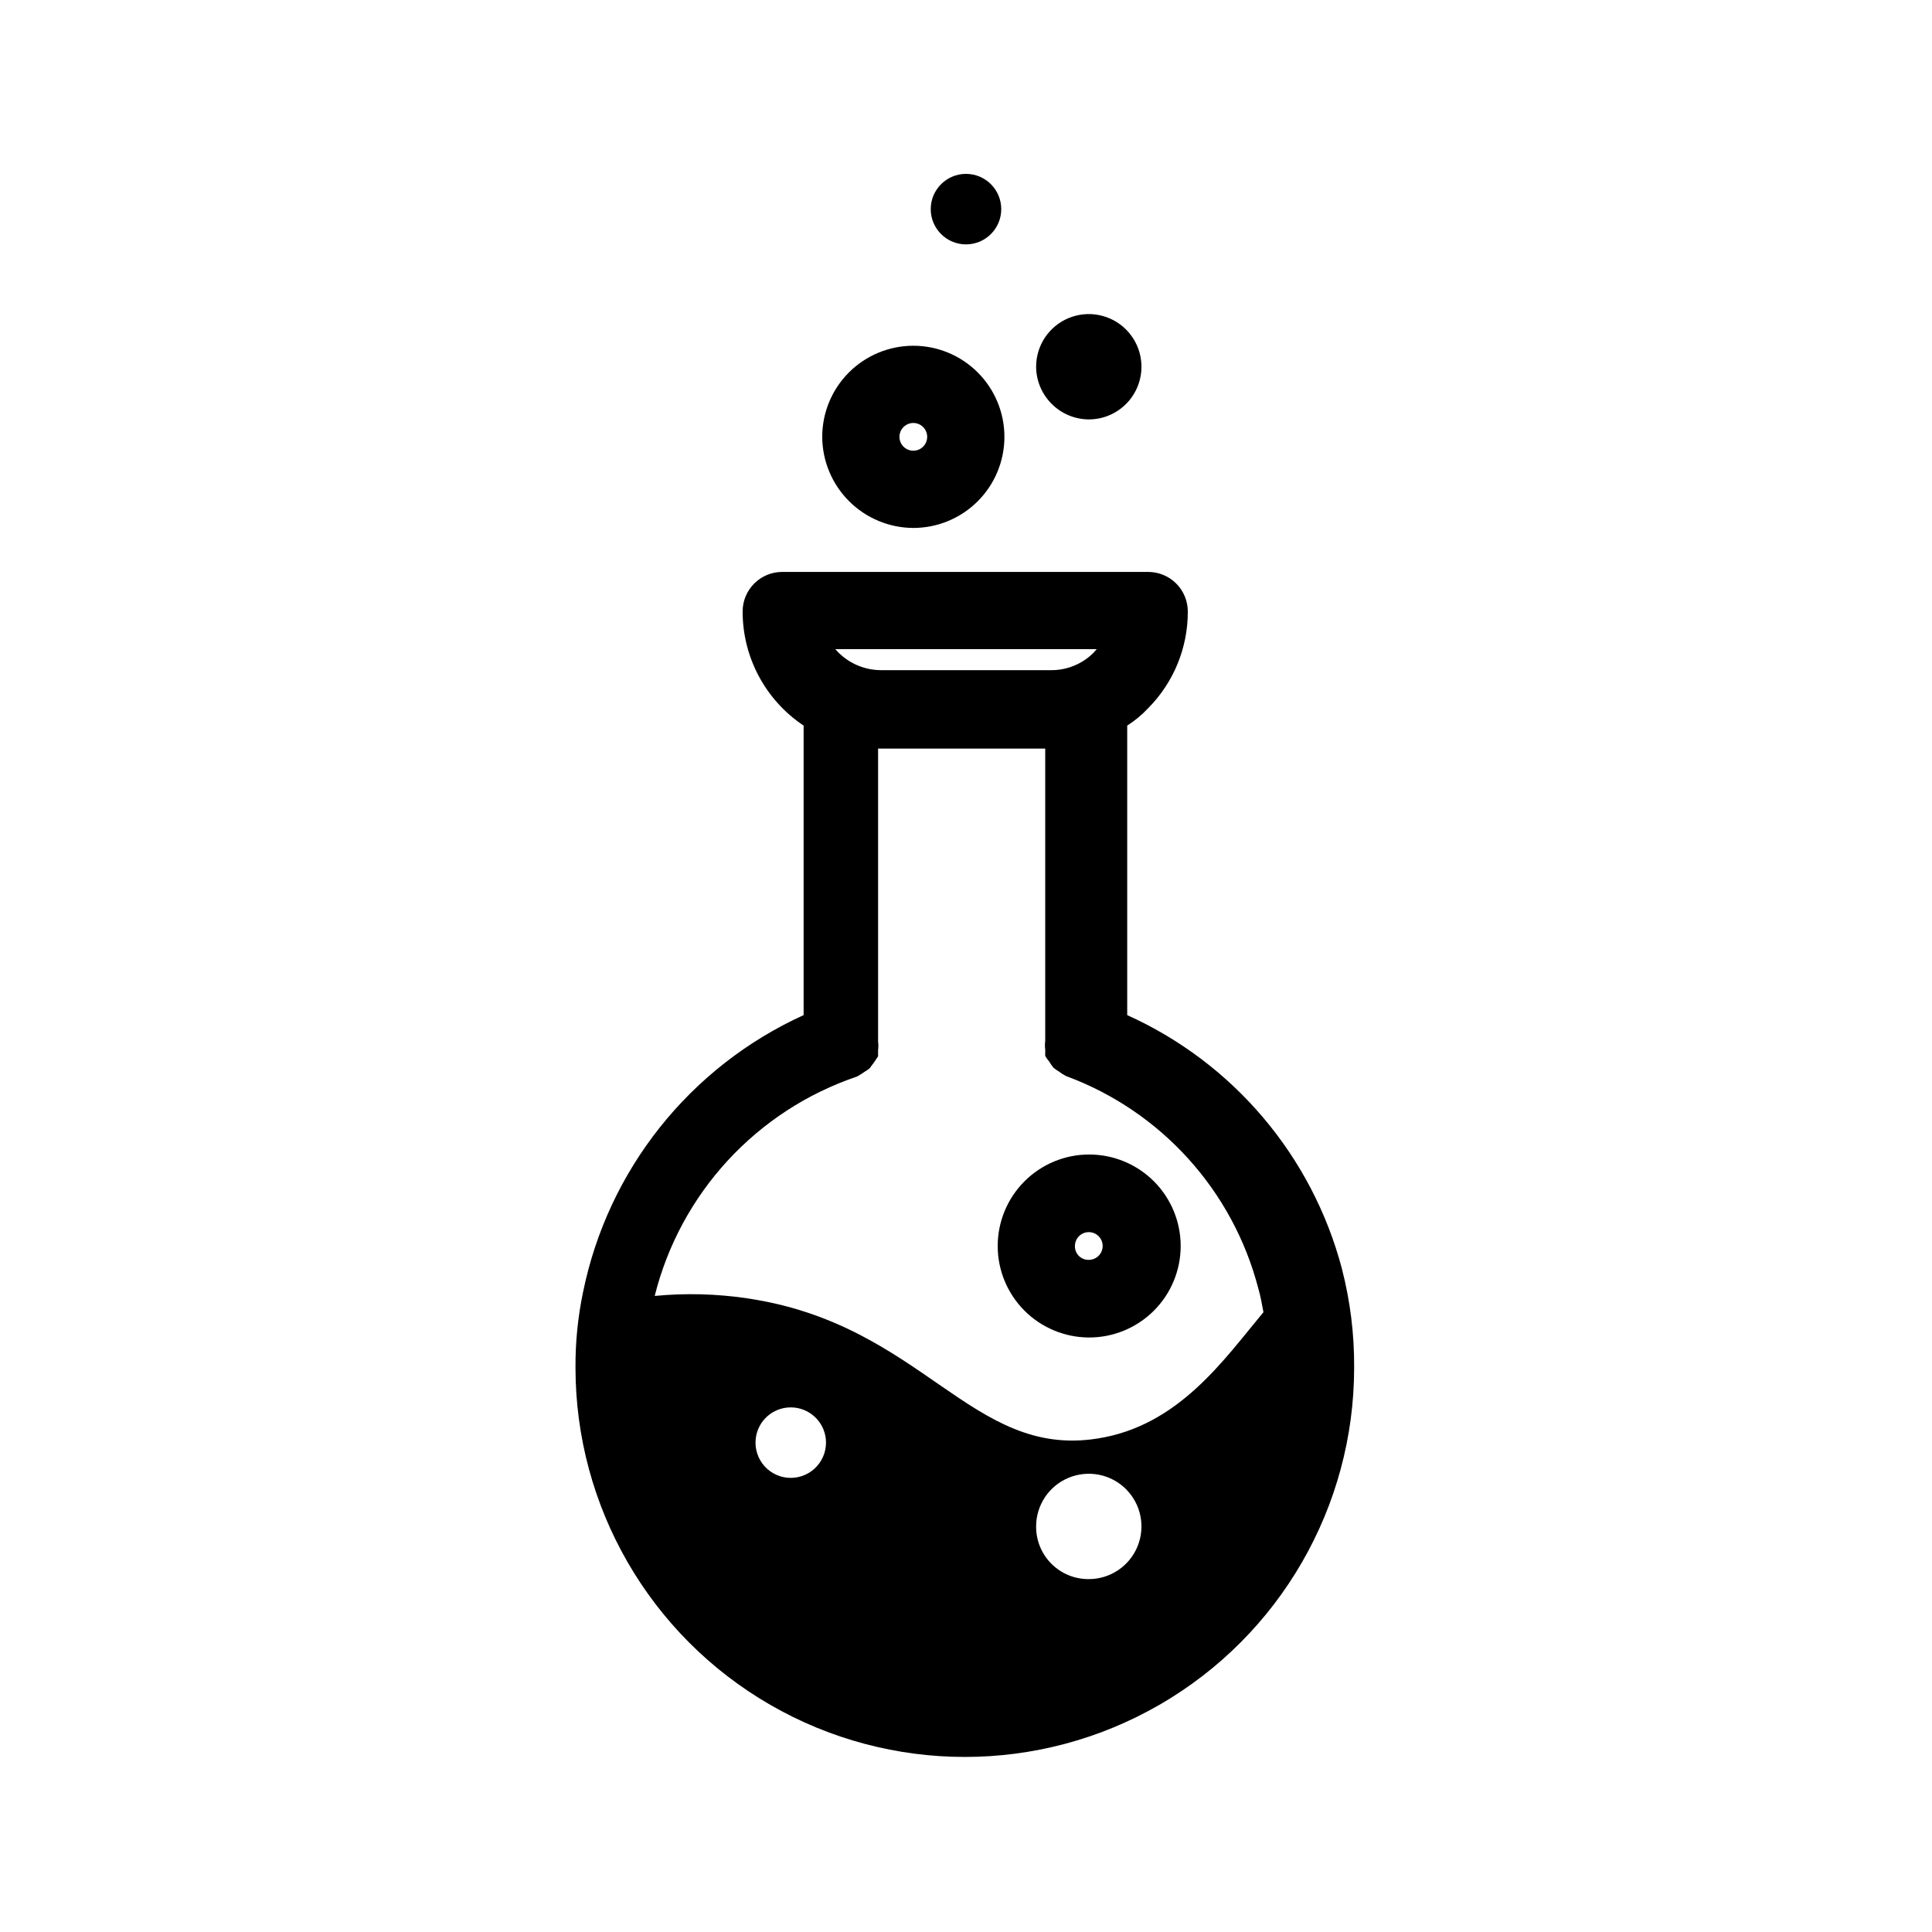 <?xml version="1.0" encoding="UTF-8"?>
<!-- Uploaded to: ICON Repo, www.iconrepo.com, Generator: ICON Repo Mixer Tools -->
<svg fill="#000000" width="800px" height="800px" version="1.1" viewBox="144 144 512 512" xmlns="http://www.w3.org/2000/svg">
 <g>
  <path d="m499.61 480.19c-7.871-29.82-28.773-54.5-56.887-67.176v-76.723c2.039-1.301 3.906-2.852 5.562-4.621 6.75-6.809 10.527-16.02 10.496-25.609 0-2.785-1.105-5.453-3.074-7.422s-4.641-3.074-7.422-3.074h-96.984c-5.797 0-10.496 4.699-10.496 10.496-0.004 12.145 6.059 23.488 16.164 30.23v76.727-0.004c-30.137 13.707-51.879 41.027-58.465 73.473-1.367 6.559-2.035 13.246-1.992 19.945 0 36.859 19.664 70.922 51.586 89.352 31.926 18.43 71.254 18.43 103.18 0 31.922-18.43 51.586-52.492 51.586-89.352 0.059-8.852-1.035-17.672-3.254-26.242zm-155.34 45.133c0.504-4.75 4.512-8.352 9.289-8.352 4.773 0 8.781 3.602 9.289 8.352 0.277 2.637-0.574 5.266-2.344 7.234-1.773 1.973-4.297 3.098-6.945 3.098-2.652 0-5.176-1.125-6.949-3.098-1.77-1.969-2.621-4.598-2.34-7.234zm74.312 23.195c0-5.644 3.398-10.734 8.617-12.895 5.215-2.16 11.219-0.969 15.211 3.023 3.992 3.996 5.188 10 3.027 15.215s-7.25 8.617-12.898 8.617c-3.711 0.027-7.277-1.434-9.902-4.059-2.621-2.621-4.086-6.191-4.055-9.902zm16.059-232.48-0.84 0.945c-2.977 2.977-7.019 4.641-11.23 4.617h-45.133c-4.641-0.023-9.039-2.055-12.07-5.562zm-63.504 113.25c0.688-0.383 1.355-0.801 1.996-1.258 0.48-0.277 0.934-0.594 1.363-0.945 0 0 0.734-1.051 1.156-1.574l1.051-1.574v-1.68c0.098-0.73 0.098-1.473 0-2.203v-77.672h44.293v77.461c-0.109 0.766-0.109 1.543 0 2.309v1.68c0.289 0.531 0.641 1.023 1.047 1.469 0.336 0.594 0.723 1.156 1.156 1.68 0.43 0.352 0.887 0.668 1.363 0.945 0.625 0.48 1.293 0.902 1.996 1.258 25.148 9.301 44.156 30.312 50.906 56.262 0.629 2.098 0.945 4.199 1.363 6.297-10.496 12.594-22.461 30.125-43.977 33.48-33.586 5.352-46.289-30.332-92.891-37.156-8.098-1.203-16.309-1.414-24.457-0.629 6.812-27.25 27.023-49.16 53.633-58.148z"/>
  <path d="m432.54 255.15c5.648 0 10.738-3.398 12.898-8.617 2.16-5.215 0.965-11.219-3.027-15.211-3.992-3.992-9.996-5.188-15.211-3.027-5.219 2.16-8.617 7.25-8.617 12.898 0.055 7.684 6.273 13.902 13.957 13.957z"/>
  <path d="m386.04 283.91c6.402 0 12.543-2.547 17.07-7.074s7.07-10.664 7.07-17.066c0-6.406-2.543-12.543-7.07-17.07s-10.668-7.074-17.07-7.074c-6.402 0-12.543 2.547-17.07 7.074s-7.07 10.664-7.07 17.07c0.027 6.391 2.578 12.516 7.102 17.039 4.519 4.519 10.645 7.074 17.039 7.102zm0-27.816c2.027 0 3.672 1.645 3.672 3.676 0 2.027-1.645 3.672-3.672 3.672-2.027 0-3.676-1.645-3.676-3.672 0-2.031 1.648-3.676 3.676-3.676z"/>
  <path d="m409.34 199.42c0 5.16-4.184 9.344-9.34 9.344-5.16 0-9.344-4.184-9.344-9.344 0-5.156 4.184-9.34 9.344-9.34 5.156 0 9.34 4.184 9.34 9.34"/>
  <path d="m432.54 498.45c6.438 0.027 12.621-2.508 17.188-7.043 4.57-4.531 7.144-10.699 7.164-17.133 0.02-6.438-2.523-12.617-7.062-17.18-4.543-4.559-10.711-7.129-17.148-7.137-6.438-0.012-12.613 2.539-17.168 7.086-4.555 4.551-7.113 10.723-7.113 17.16 0 6.41 2.539 12.562 7.066 17.105 4.523 4.543 10.664 7.109 17.074 7.141zm0-27.918v-0.004c2.031 0 3.676 1.645 3.676 3.676 0 2.027-1.645 3.672-3.676 3.672-0.98 0.031-1.934-0.348-2.629-1.043-0.695-0.695-1.074-1.648-1.043-2.629 0-0.977 0.387-1.91 1.074-2.598 0.691-0.691 1.625-1.078 2.598-1.078z"/>
 </g>
</svg>